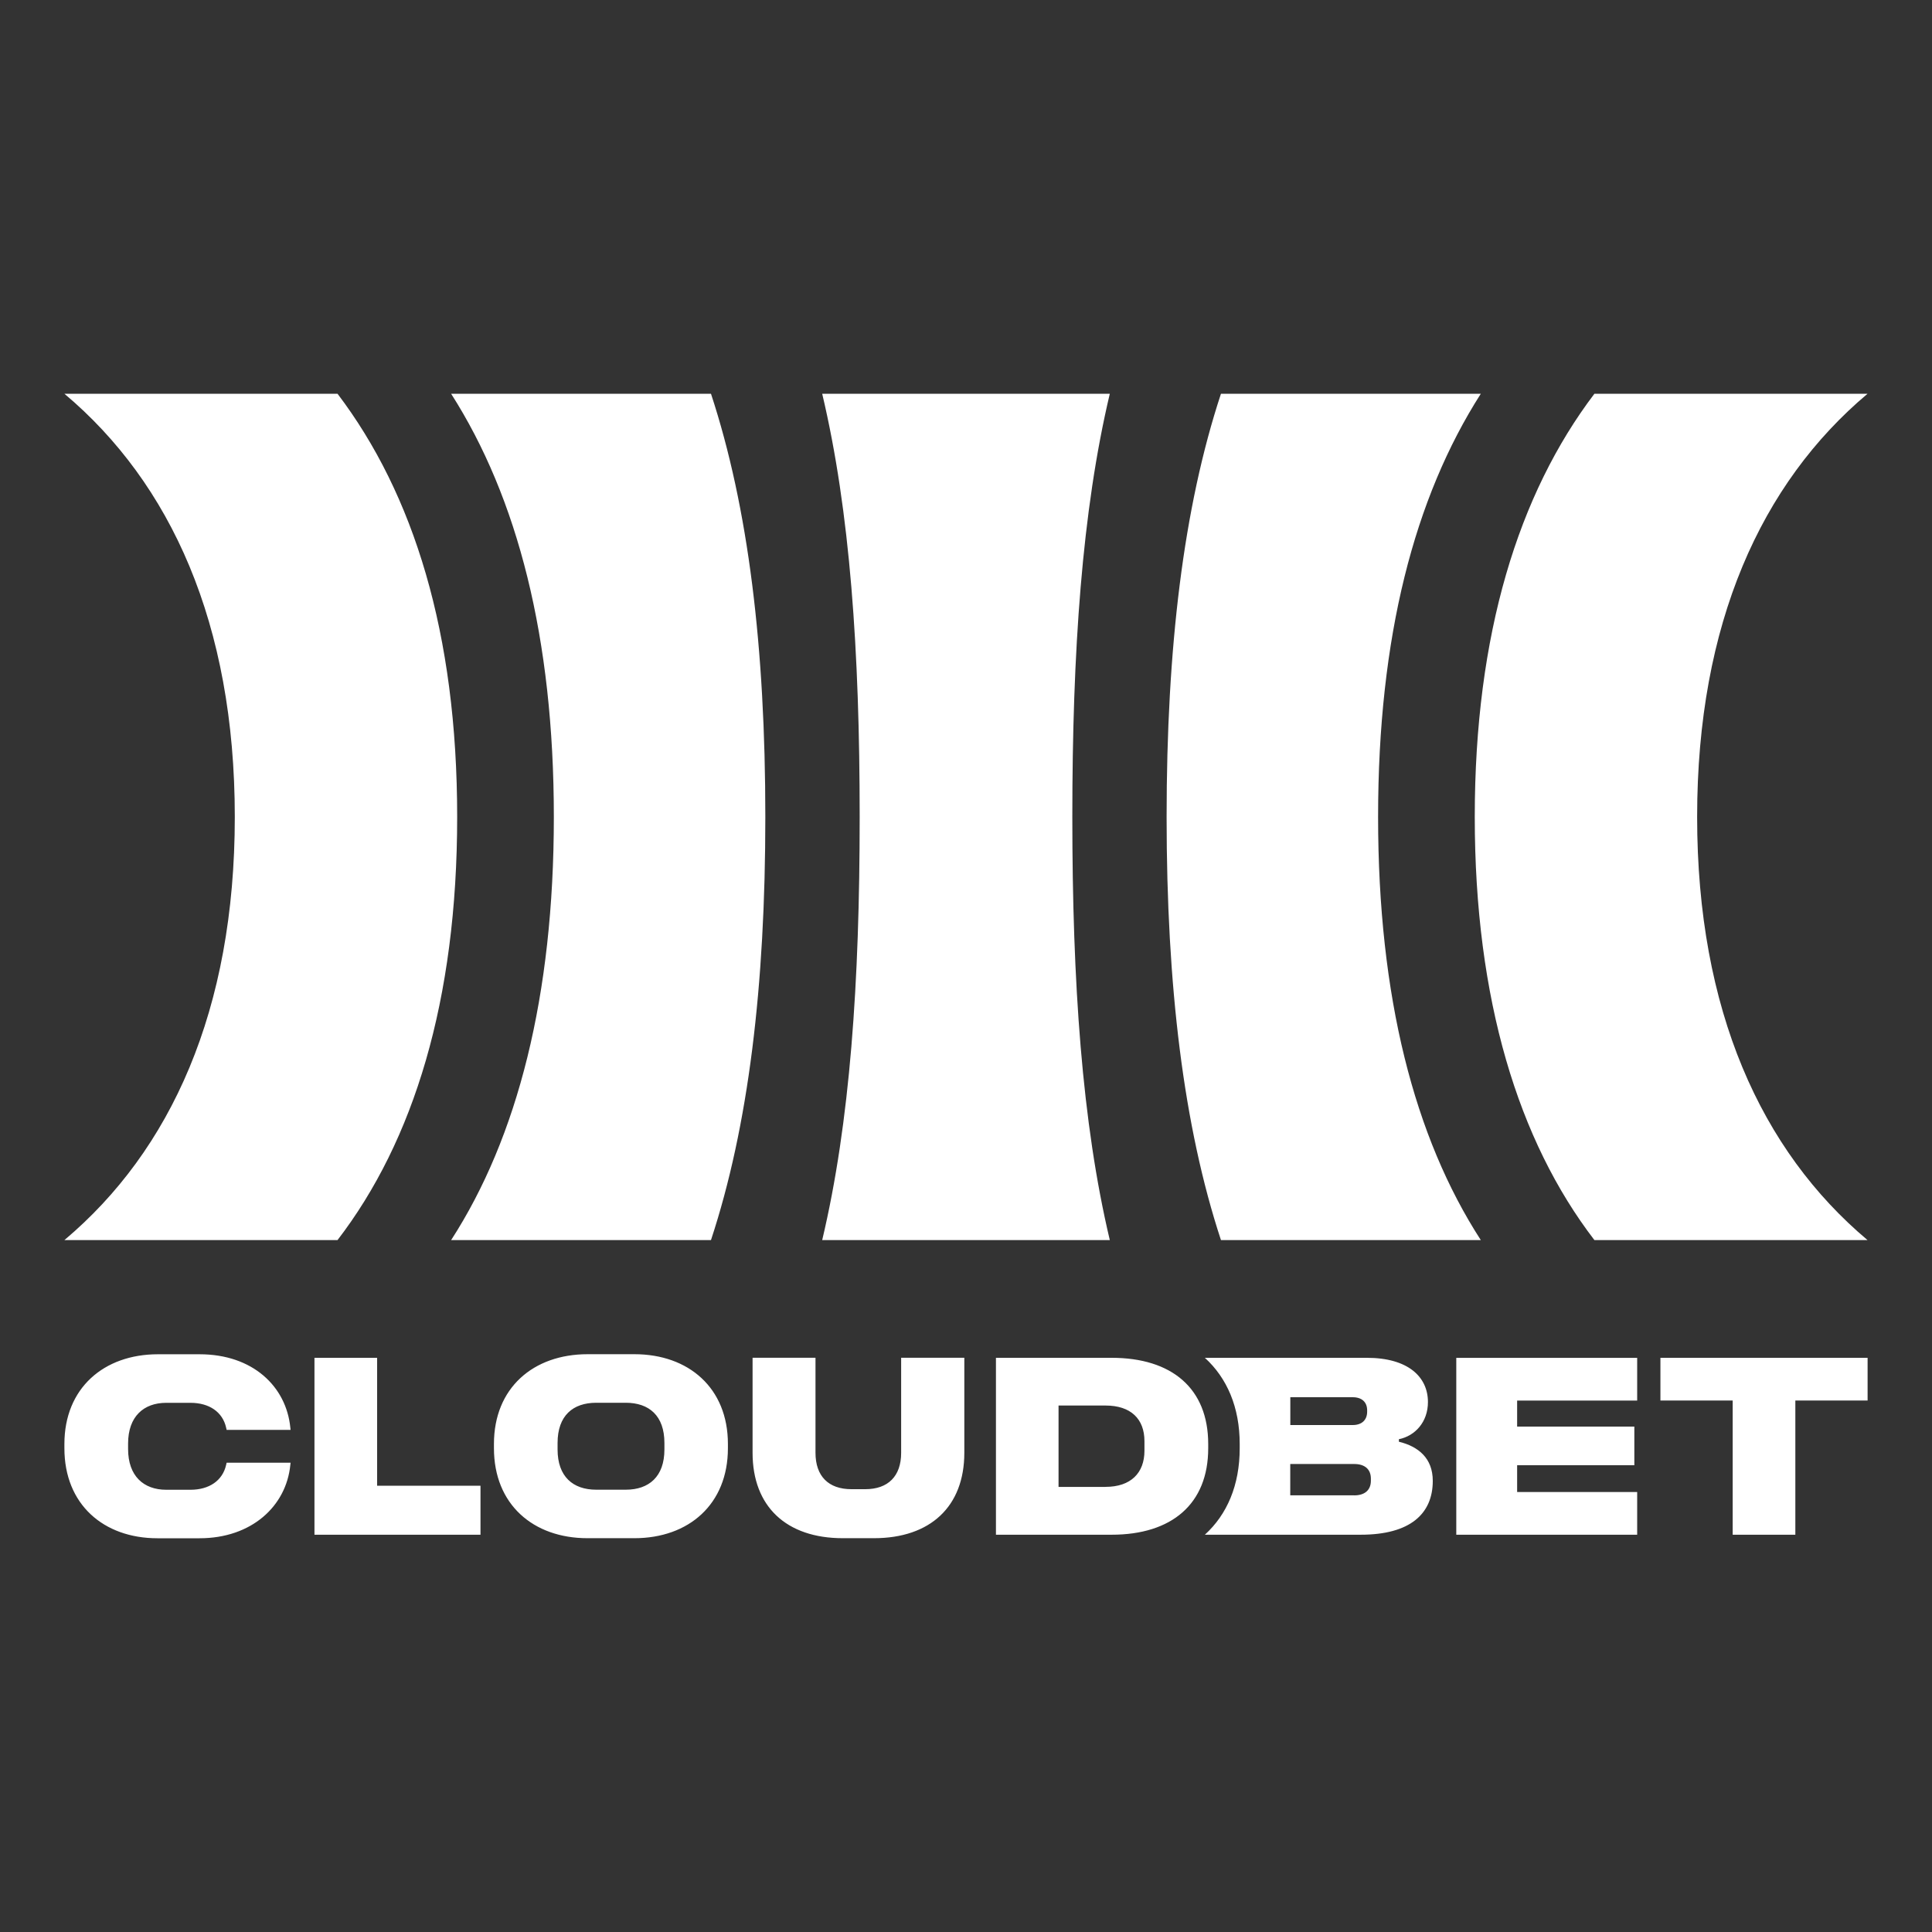 <?xml version="1.0" encoding="UTF-8"?><svg id="Ebene_1" xmlns="http://www.w3.org/2000/svg" width="300" height="300" xmlns:xlink="http://www.w3.org/1999/xlink" viewBox="0 0 300 300"><rect x="0" y="0" width="300" height="300" fill="#333333" stroke="none"/><defs><style>.cls-1{fill:#fff;}.cls-2{fill:none;}.cls-3{clip-path:url(#clippath);}</style><clipPath id="clippath"><rect class="cls-2" width="300" height="300"/></clipPath></defs><g id="cloudbet-logo-ondark"><g class="cls-3"><path id="cloudbet-logo-ondark-2" class="cls-1" d="M247.58,192.56h42.41c-16.51-13.89-26.46-35.67-26.46-65.71s9.95-51.81,26.46-65.71h-42.41c-11.82,15.58-18.58,37.36-18.58,65.71s6.76,50.31,18.58,65.71ZM10,192.56h42.41c11.82-15.39,18.58-37.17,18.58-65.71s-6.76-50.13-18.58-65.71H10c16.51,13.89,26.46,35.67,26.46,65.71s-9.95,51.81-26.46,65.71ZM70.05,192.56h40.35c5.82-17.65,8.44-39.42,8.44-65.71s-2.63-48.06-8.44-65.71h-40.35c10.32,16.15,15.95,37.92,15.95,65.71s-5.63,49.75-15.95,65.71ZM127.67,192.56h44.66c-4.32-18.21-5.82-39.99-5.82-65.71s1.5-47.5,5.82-65.71h-44.66c4.32,18.21,5.82,39.99,5.82,65.71s-1.5,47.5-5.82,65.71ZM189.59,192.56h40.35c-10.32-15.96-15.95-37.73-15.95-65.71s5.63-49.56,15.95-65.71h-40.35c-5.82,17.65-8.44,39.42-8.44,65.71s2.63,48.06,8.44,65.71ZM24.44,238.86h6.55c8.08,0,13.46-4.99,14.09-11.38l.04-.35h-9.93l-.08.35c-.55,2.43-2.63,3.85-5.53,3.85h-3.77c-3.49,0-5.92-2.12-5.92-6.32v-.86c0-4.2,2.43-6.32,5.92-6.32h3.77c2.9,0,4.98,1.41,5.53,3.84l.08.36h9.93l-.04-.36c-.63-6.36-5.81-11.38-14.09-11.38h-6.47c-8.4,0-14.52,5.26-14.52,13.93v.67c0,8.71,6.08,13.97,14.44,13.97M48.84,238.31h25.77v-7.61h-16.05v-19.86h-9.73v27.47ZM91.21,238.85h7.3c8.43,0,14.52-5.26,14.52-13.97v-.67c0-8.67-6.08-13.93-14.52-13.93h-7.26c-8.47,0-14.55,5.26-14.55,13.93v.67c0,8.71,6.08,13.97,14.52,13.97M97.17,231.32h-4.59c-3.61,0-6-2.04-6-6.24v-1.02c0-4.24,2.39-6.24,6-6.24h4.59c3.61,0,6,2,6,6.24v1.02c0,4.2-2.39,6.24-6,6.24ZM130.87,238.85h4.83c8.79,0,14.04-4.94,14.04-13.26v-14.76h-9.81v14.76c0,3.65-2.04,5.65-5.57,5.65h-2.16c-3.53,0-5.57-2-5.57-5.65v-14.76h-9.77v14.76c0,8.32,5.22,13.26,14.01,13.26ZM154.65,238.31h17.97c9.34,0,14.99-4.79,14.99-13.42v-.67c0-8.63-5.65-13.38-14.99-13.38h-17.97v27.47ZM171.67,230.89h-7.3v-12.64h7.3c3.92,0,6.04,2.08,6.04,5.53v1.49c0,3.45-2.12,5.61-6.04,5.61M217.22,223.87v-.39c2.51-.51,4.51-2.67,4.51-5.77,0-3.92-3.1-6.87-9.49-6.87h-25.15c3.45,3.14,5.41,7.69,5.41,13.38v.67c0,5.73-1.96,10.28-5.41,13.42h24.21c7.69,0,11.18-3.26,11.18-8.36,0-3.53-2.24-5.34-5.26-6.08M210.05,221.28h-9.69v-4.32h9.69c1.41,0,2.24.75,2.24,2.04v.2c0,1.29-.82,2.08-2.24,2.08ZM210.28,232.19h-9.93v-4.86h9.93c1.61,0,2.59.78,2.59,2.28v.31c0,1.49-.98,2.28-2.59,2.28M226.13,238.31h28.09v-6.63h-18.64v-4.16h18.2v-6h-18.2v-4.04h18.64v-6.63h-28.09v27.47ZM269.05,238.31h9.73v-20.84h11.22v-6.63h-32.17v6.63h11.22v20.84Z"/></g></g></svg>